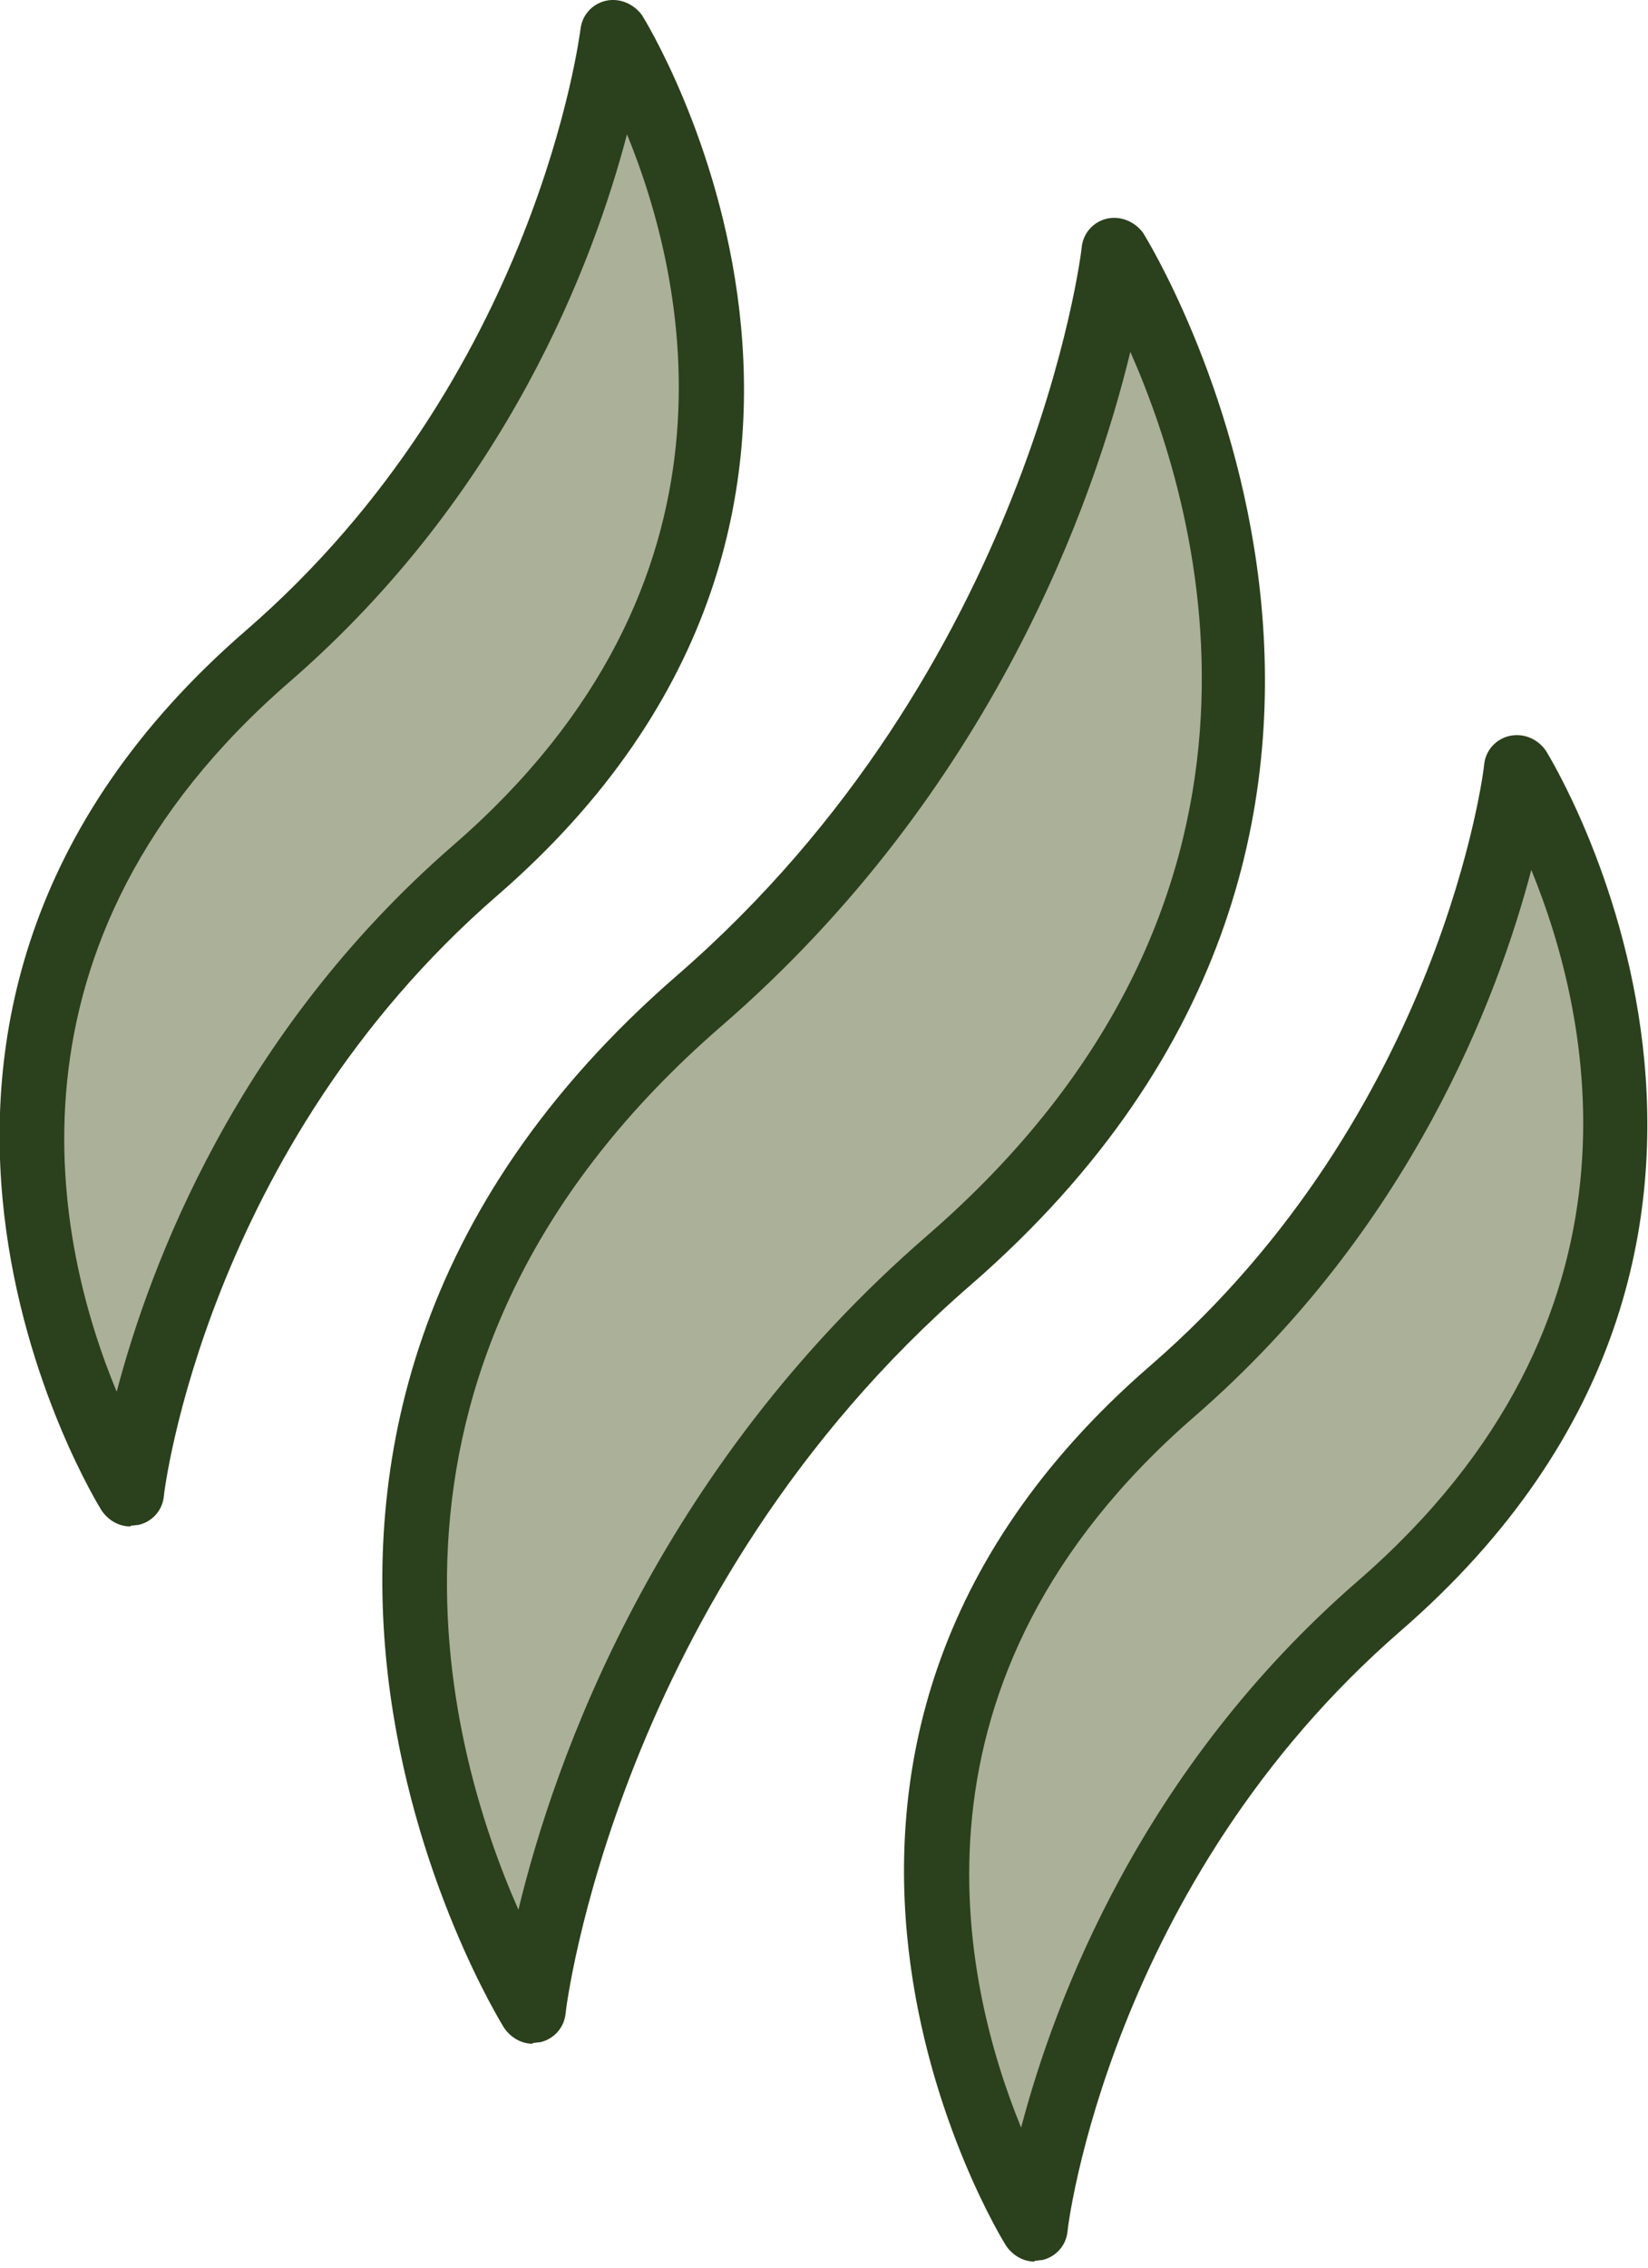 <svg xmlns="http://www.w3.org/2000/svg" fill="none" viewBox="0 0 80 110" height="110" width="80">
<g clip-path="url(#clip0_67_1431)">
<path fill="#ABB099" d="M46.046 61.153C71.357 39.219 54.145 12.201 54.145 12.201C54.145 12.201 51.82 33.082 33.954 48.588C8.643 70.522 25.856 97.54 25.856 97.54C25.856 97.54 28.18 76.659 46.046 61.153Z"></path>
<path fill="#2B401C" d="M25.856 99.137C25.311 99.137 24.803 98.847 24.476 98.375C24.294 98.084 6.791 69.941 32.865 47.317C50.041 32.428 52.511 12.165 52.511 11.983C52.583 11.294 53.092 10.749 53.745 10.604C54.399 10.458 55.089 10.749 55.488 11.294C55.67 11.584 73.173 39.727 47.1 62.351C29.923 77.24 27.454 97.503 27.454 97.685C27.381 98.375 26.873 98.919 26.219 99.065C26.11 99.065 25.965 99.101 25.856 99.101V99.137ZM54.871 17.067C53.128 24.258 48.189 38.384 35.007 49.786C16.451 65.874 21.607 84.576 25.166 92.637C26.909 85.411 31.848 71.321 45.03 59.918C63.586 43.831 58.43 25.129 54.871 17.067Z"></path>
<path fill="#ABB099" d="M66.999 77.93C87.989 59.737 73.718 37.331 73.718 37.331C73.718 37.331 71.793 54.653 56.977 67.508C35.951 85.701 50.259 108.107 50.259 108.107C50.259 108.107 52.183 90.785 66.999 77.93Z"></path>
<path fill="#2B401C" d="M50.222 109.705C49.678 109.705 49.169 109.414 48.842 108.942C48.697 108.724 34.026 85.12 55.851 66.237C70.013 53.963 72.047 37.258 72.047 37.077C72.12 36.387 72.628 35.842 73.282 35.697C73.972 35.551 74.625 35.842 75.025 36.387C75.17 36.605 89.805 60.172 68.016 79.092C53.854 91.366 51.82 108.071 51.82 108.252C51.748 108.942 51.239 109.487 50.585 109.632C50.477 109.632 50.331 109.668 50.222 109.668V109.705ZM74.335 42.197C72.701 48.407 68.488 59.591 57.993 68.706C43.286 81.452 46.7 96.196 49.569 103.205C51.203 96.995 55.415 85.81 65.91 76.695C80.617 63.949 77.204 49.206 74.335 42.197Z"></path>
<path fill="#ABB099" d="M23.06 42.233C44.085 24.003 29.778 1.598 29.778 1.598C29.778 1.598 27.853 18.919 13.037 31.775C-7.989 49.968 6.319 72.374 6.319 72.374C6.319 72.374 8.243 55.052 23.06 42.197"></path>
<path fill="#2B401C" d="M6.319 74.044C5.774 74.044 5.266 73.754 4.939 73.282C4.794 73.064 -9.877 49.46 11.947 30.576C26.11 18.302 28.143 1.598 28.18 1.416C28.253 0.726 28.761 0.181 29.415 0.036C30.068 -0.109 30.758 0.181 31.158 0.726C31.303 0.944 45.974 24.512 24.149 43.432C9.986 55.706 7.953 72.41 7.953 72.592C7.88 73.282 7.372 73.826 6.718 73.972C6.609 73.972 6.464 74.008 6.355 74.008L6.319 74.044ZM30.431 6.536C28.797 12.746 24.585 23.931 14.09 33.046C-0.654 45.792 2.76 60.535 5.665 67.508C7.299 61.298 11.512 50.113 22.006 40.998C36.714 28.252 33.3 13.509 30.431 6.5V6.536Z"></path>
</g>
<defs>
<clipPath id="clip0_67_1431">
<rect fill="white" height="109.705" width="80"></rect>
</clipPath>
</defs>
</svg>
